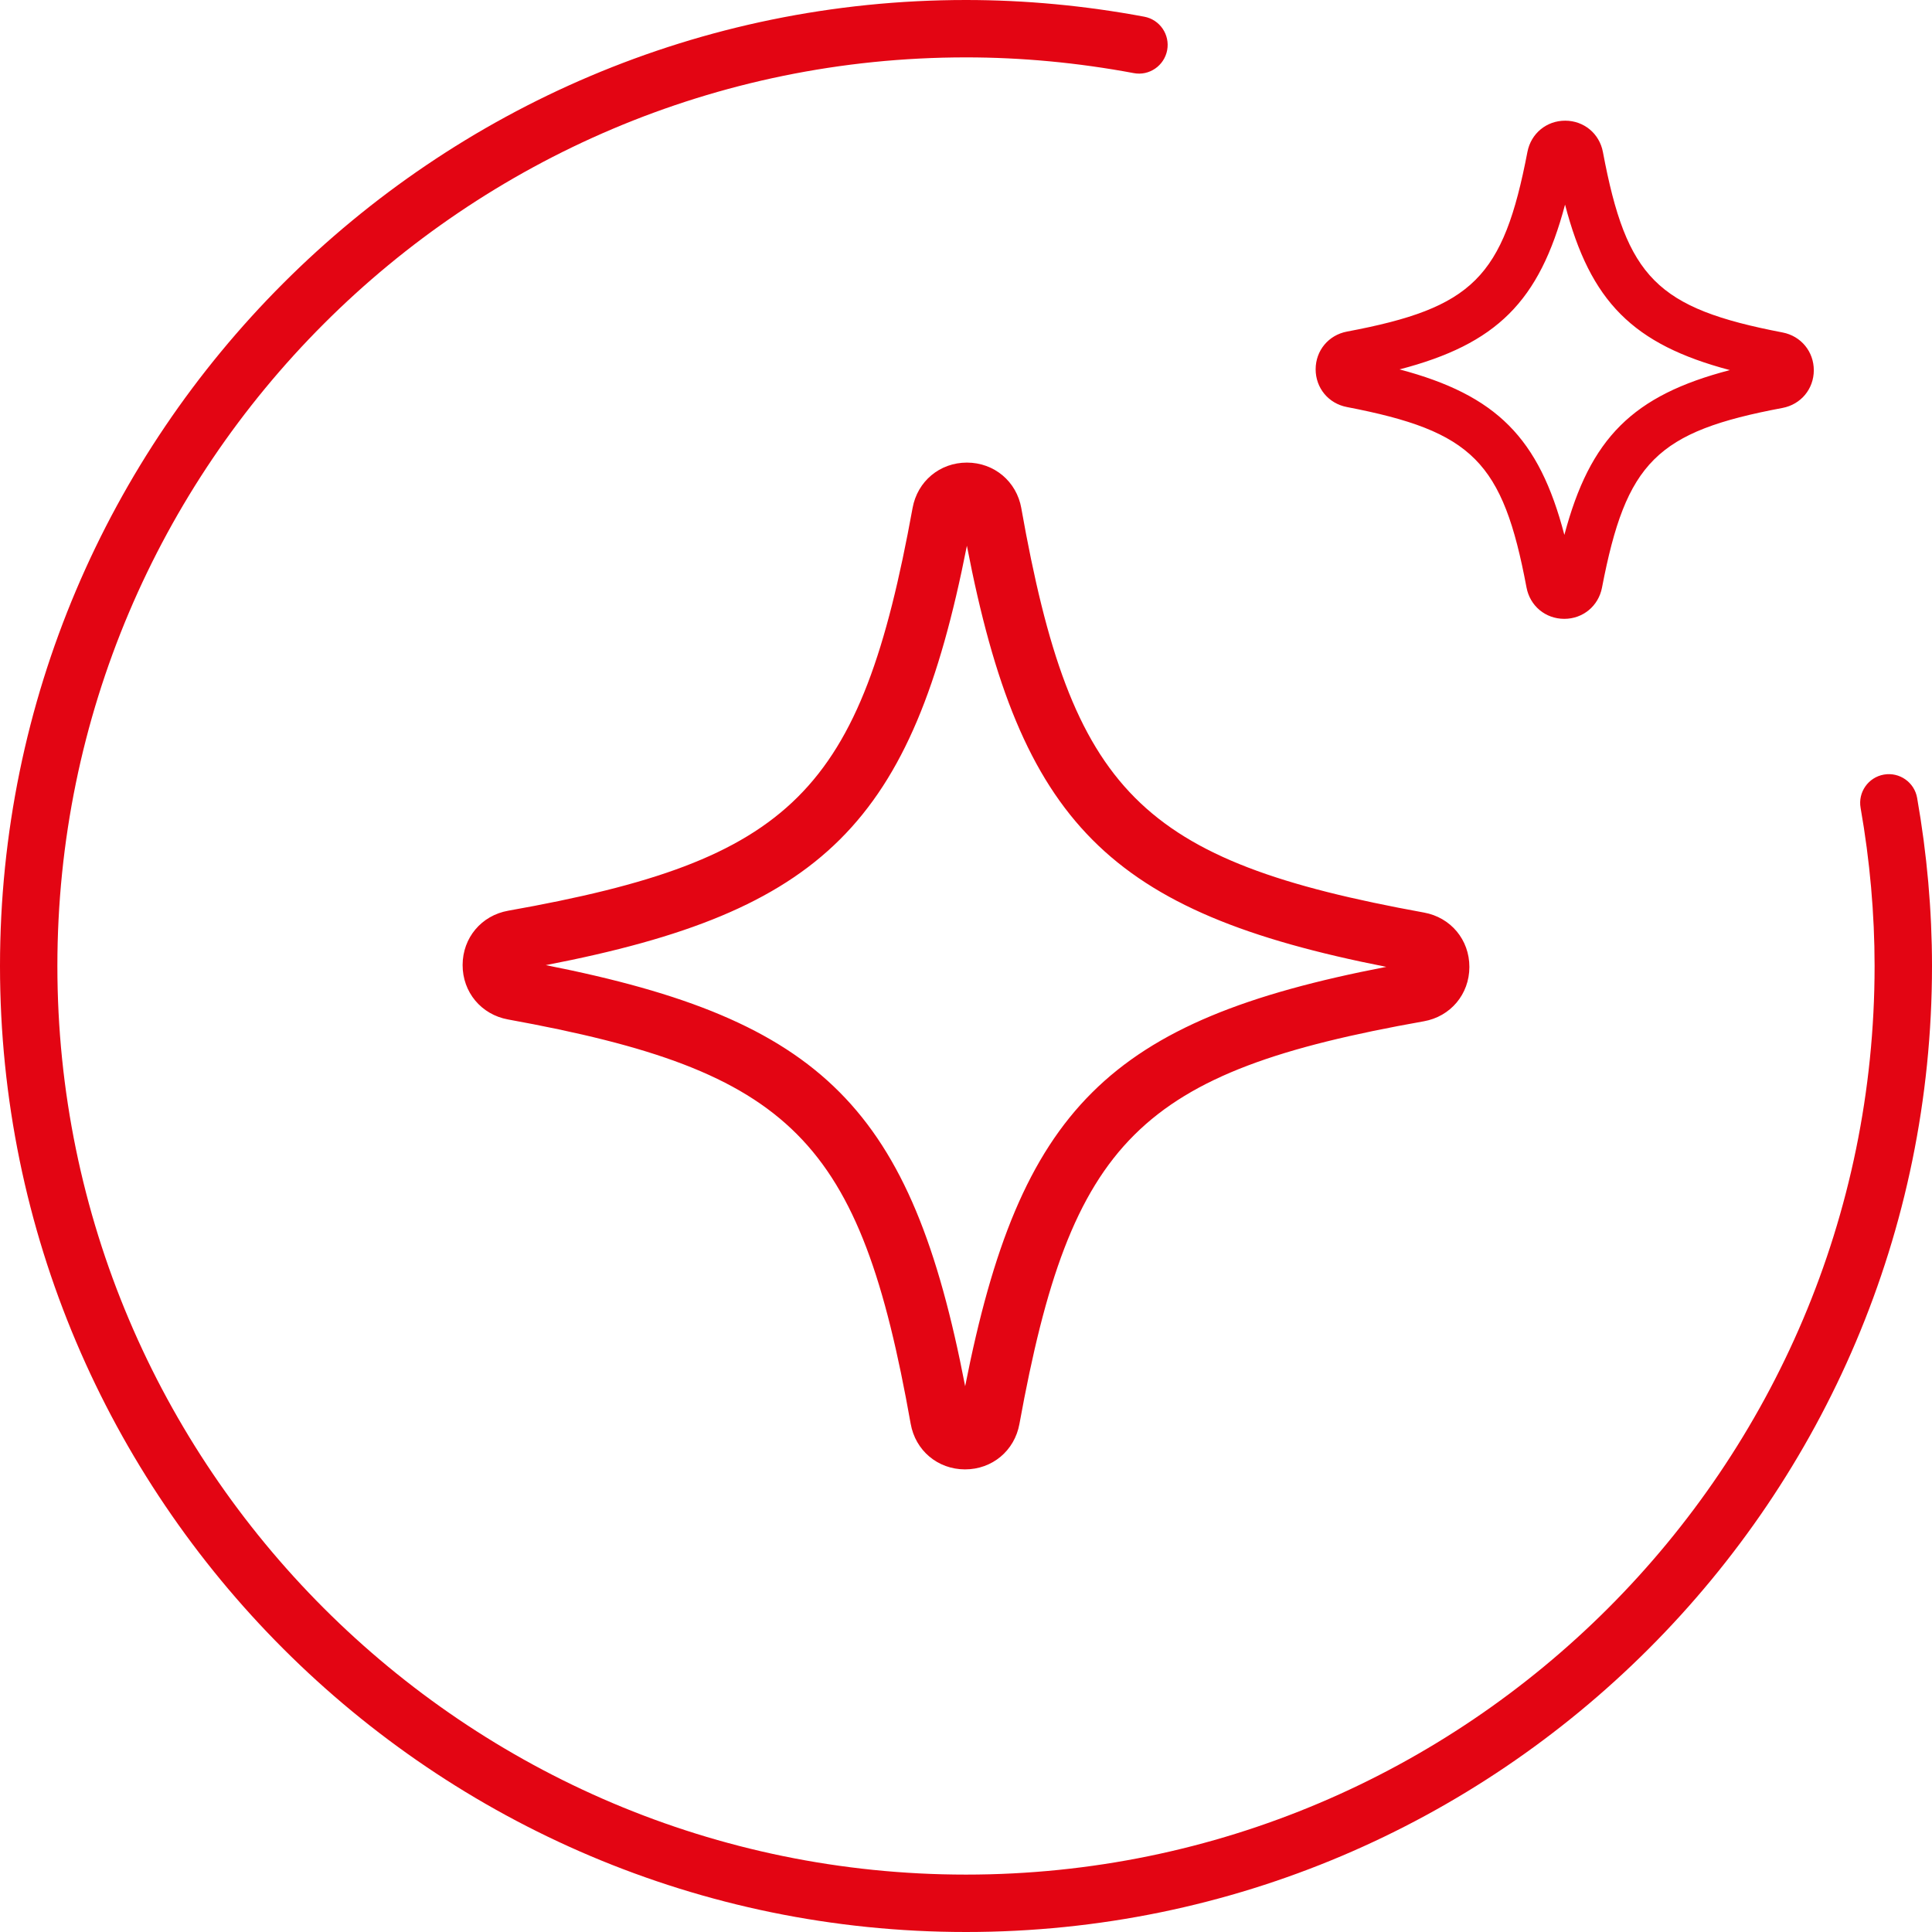 <?xml version="1.0" encoding="UTF-8"?><svg id="Ebene_1" xmlns="http://www.w3.org/2000/svg" viewBox="0 0 80 80"><defs><style>.cls-1{fill:#e30513;}</style></defs><path class="cls-1" d="M42.291,21.045c-.197-1.11-1.122-1.887-2.249-1.89h-.004c-1.124,0-2.049.772-2.25,1.88-2.143,11.776-4.959,14.581-16.742,16.675-1.11.196-1.887,1.12-1.89,2.246-.004,1.126.77,2.055,1.878,2.257h0c11.776,2.142,14.581,4.958,16.675,16.741.196,1.11,1.12,1.887,2.246,1.89.002,0,.004,0,.006,0,1.124,0,2.049-.772,2.251-1.88,2.142-11.776,4.958-14.581,16.743-16.674,1.11-.197,1.887-1.122,1.889-2.249.002-1.126-.771-2.053-1.88-2.254-11.776-2.143-14.581-4.959-16.674-16.743ZM39.965,57.401c-2.218-11.5-5.875-15.173-17.366-17.437,11.5-2.218,15.173-5.875,17.438-17.366,2.217,11.499,5.874,15.173,17.366,17.438-11.501,2.217-15.174,5.875-17.438,17.365Z"/><path class="cls-1" d="M55.769,16.854c5.208,1.002,6.46,2.26,7.441,7.474.144.763.785,1.296,1.561,1.297h.002c.773,0,1.415-.531,1.562-1.291,1.002-5.21,2.26-6.462,7.474-7.442.762-.144,1.295-.785,1.297-1.559,0-.774-.529-1.419-1.292-1.566-5.209-1.002-6.461-2.259-7.441-7.473-.144-.762-.785-1.295-1.559-1.297h-.004c-.773,0-1.415.53-1.562,1.292-1.001,5.208-2.259,6.46-7.473,7.441-.763.144-1.296.785-1.297,1.561,0,.774.53,1.417,1.292,1.563ZM64.805,8.471c1.047,4.021,2.81,5.79,6.826,6.854-4.021,1.047-5.79,2.81-6.854,6.825-1.048-4.02-2.811-5.789-6.825-6.854,4.021-1.048,5.789-2.811,6.854-6.826Z"/><path class="cls-1" d="M79.384,33.039c-.113-.646-.731-1.078-1.376-.965-.646.113-1.078.73-.965,1.376.385,2.191.58,4.395.58,6.549,0,20.746-16.878,37.624-37.624,37.624S2.376,60.746,2.376,40,19.254,2.376,40,2.376c2.297,0,4.633.219,6.944.651.641.125,1.265-.305,1.386-.95.12-.645-.305-1.266-.95-1.386-2.453-.459-4.937-.691-7.38-.691C17.944,0,0,17.944,0,40s17.944,40,40,40,40-17.944,40-40c0-2.292-.207-4.635-.616-6.961Z"/></svg>